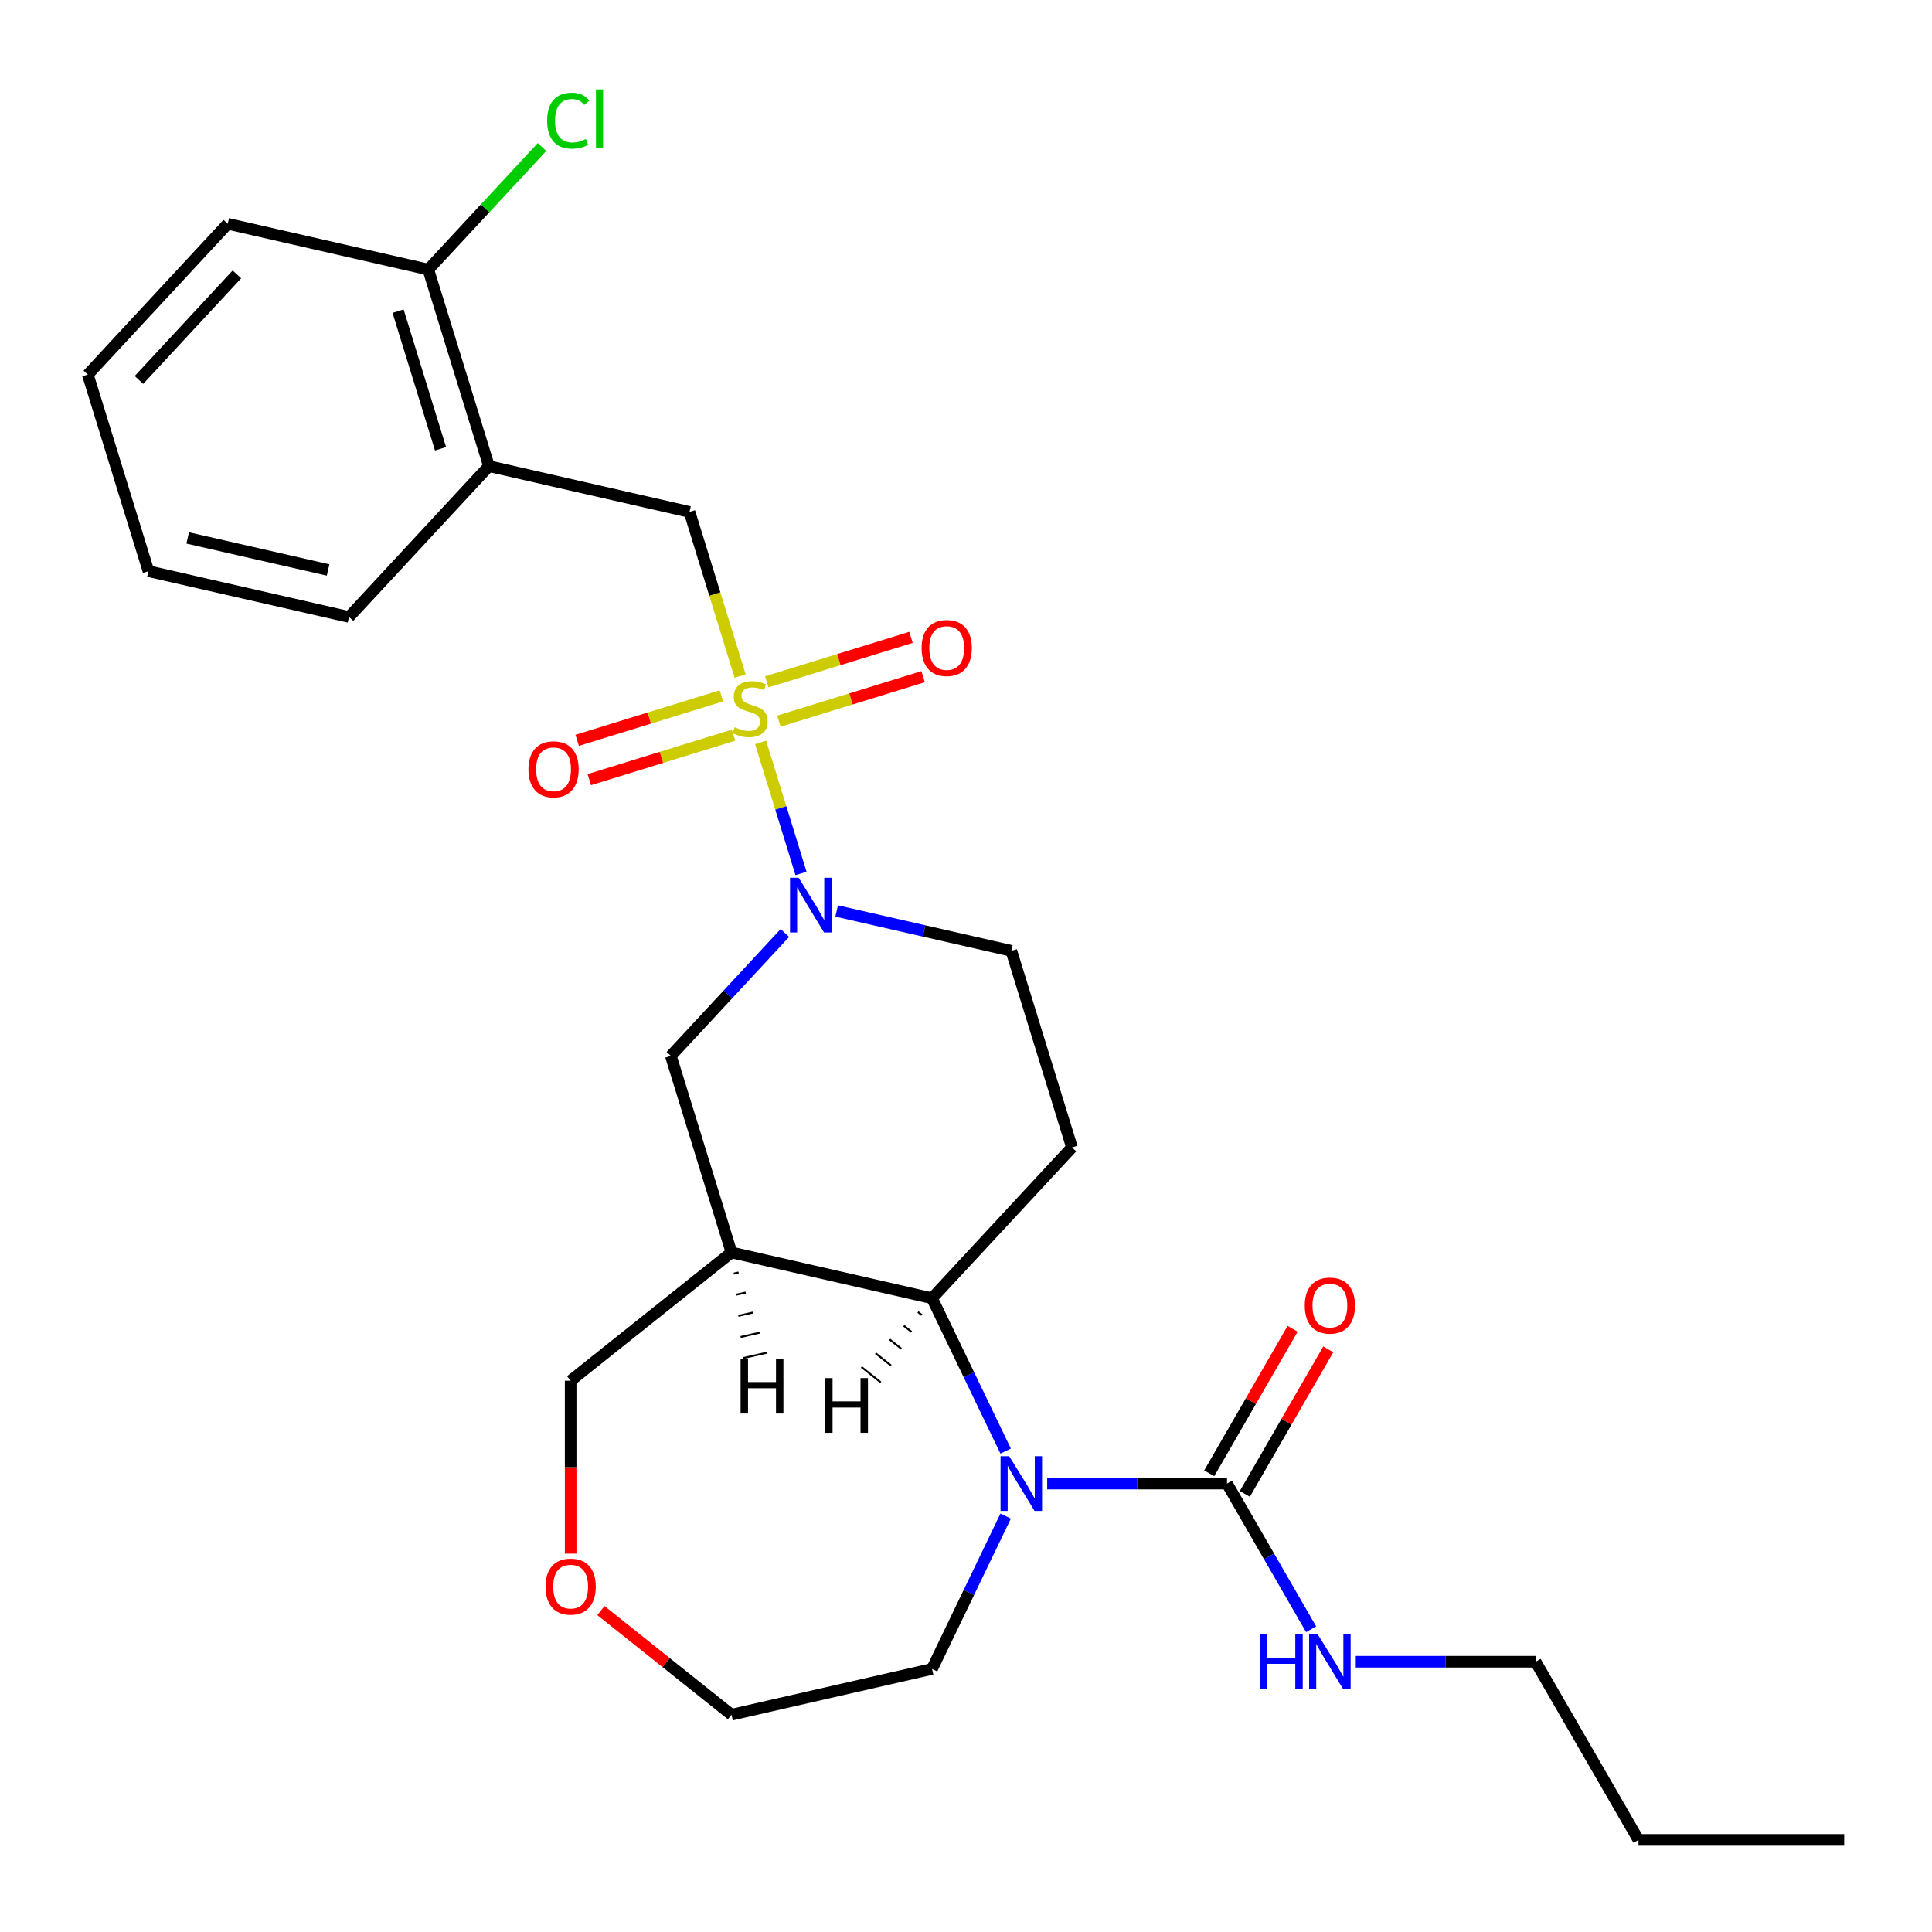 <?xml version='1.0' encoding='iso-8859-1'?>
<svg version='1.1' baseProfile='full'
              xmlns='http://www.w3.org/2000/svg'
                      xmlns:rdkit='http://www.rdkit.org/xml'
                      xmlns:xlink='http://www.w3.org/1999/xlink'
                  xml:space='preserve'
width='1000px' height='1000px' viewBox='0 0 1000 1000'>
<!-- END OF HEADER -->
<rect style='opacity:1.0;fill:#FFFFFF;stroke:none' width='1000' height='1000' x='0' y='0'> </rect>
<path class='bond-0' d='M 393.681,384.26 L 404.145,418.182' style='fill:none;fill-rule:evenodd;stroke:#CCCC00;stroke-width:6px;stroke-linecap:butt;stroke-linejoin:miter;stroke-opacity:1' />
<path class='bond-0' d='M 404.145,418.182 L 414.608,452.104' style='fill:none;fill-rule:evenodd;stroke:#0000FF;stroke-width:6px;stroke-linecap:butt;stroke-linejoin:miter;stroke-opacity:1' />
<path class='bond-5' d='M 383.094,349.936 L 369.989,307.453' style='fill:none;fill-rule:evenodd;stroke:#CCCC00;stroke-width:6px;stroke-linecap:butt;stroke-linejoin:miter;stroke-opacity:1' />
<path class='bond-5' d='M 369.989,307.453 L 356.885,264.969' style='fill:none;fill-rule:evenodd;stroke:#000000;stroke-width:6px;stroke-linecap:butt;stroke-linejoin:miter;stroke-opacity:1' />
<path class='bond-9' d='M 373.39,360.165 L 336.064,371.679' style='fill:none;fill-rule:evenodd;stroke:#CCCC00;stroke-width:6px;stroke-linecap:butt;stroke-linejoin:miter;stroke-opacity:1' />
<path class='bond-9' d='M 336.064,371.679 L 298.737,383.193' style='fill:none;fill-rule:evenodd;stroke:#FF0000;stroke-width:6px;stroke-linecap:butt;stroke-linejoin:miter;stroke-opacity:1' />
<path class='bond-9' d='M 379.667,380.515 L 342.341,392.029' style='fill:none;fill-rule:evenodd;stroke:#CCCC00;stroke-width:6px;stroke-linecap:butt;stroke-linejoin:miter;stroke-opacity:1' />
<path class='bond-9' d='M 342.341,392.029 L 305.014,403.542' style='fill:none;fill-rule:evenodd;stroke:#FF0000;stroke-width:6px;stroke-linecap:butt;stroke-linejoin:miter;stroke-opacity:1' />
<path class='bond-10' d='M 403.151,373.271 L 440.477,361.758' style='fill:none;fill-rule:evenodd;stroke:#CCCC00;stroke-width:6px;stroke-linecap:butt;stroke-linejoin:miter;stroke-opacity:1' />
<path class='bond-10' d='M 440.477,361.758 L 477.803,350.244' style='fill:none;fill-rule:evenodd;stroke:#FF0000;stroke-width:6px;stroke-linecap:butt;stroke-linejoin:miter;stroke-opacity:1' />
<path class='bond-10' d='M 396.874,352.922 L 434.2,341.408' style='fill:none;fill-rule:evenodd;stroke:#CCCC00;stroke-width:6px;stroke-linecap:butt;stroke-linejoin:miter;stroke-opacity:1' />
<path class='bond-10' d='M 434.2,341.408 L 471.526,329.894' style='fill:none;fill-rule:evenodd;stroke:#FF0000;stroke-width:6px;stroke-linecap:butt;stroke-linejoin:miter;stroke-opacity:1' />
<path class='bond-6' d='M 406.254,482.911 L 376.742,514.717' style='fill:none;fill-rule:evenodd;stroke:#0000FF;stroke-width:6px;stroke-linecap:butt;stroke-linejoin:miter;stroke-opacity:1' />
<path class='bond-6' d='M 376.742,514.717 L 347.231,546.523' style='fill:none;fill-rule:evenodd;stroke:#000000;stroke-width:6px;stroke-linecap:butt;stroke-linejoin:miter;stroke-opacity:1' />
<path class='bond-11' d='M 433.058,471.526 L 478.262,481.844' style='fill:none;fill-rule:evenodd;stroke:#0000FF;stroke-width:6px;stroke-linecap:butt;stroke-linejoin:miter;stroke-opacity:1' />
<path class='bond-11' d='M 478.262,481.844 L 523.466,492.161' style='fill:none;fill-rule:evenodd;stroke:#000000;stroke-width:6px;stroke-linecap:butt;stroke-linejoin:miter;stroke-opacity:1' />
<path class='bond-1' d='M 520.525,751.079 L 501.476,711.522' style='fill:none;fill-rule:evenodd;stroke:#0000FF;stroke-width:6px;stroke-linecap:butt;stroke-linejoin:miter;stroke-opacity:1' />
<path class='bond-1' d='M 501.476,711.522 L 482.427,671.966' style='fill:none;fill-rule:evenodd;stroke:#000000;stroke-width:6px;stroke-linecap:butt;stroke-linejoin:miter;stroke-opacity:1' />
<path class='bond-3' d='M 542.028,767.901 L 588.567,767.901' style='fill:none;fill-rule:evenodd;stroke:#0000FF;stroke-width:6px;stroke-linecap:butt;stroke-linejoin:miter;stroke-opacity:1' />
<path class='bond-3' d='M 588.567,767.901 L 635.106,767.901' style='fill:none;fill-rule:evenodd;stroke:#000000;stroke-width:6px;stroke-linecap:butt;stroke-linejoin:miter;stroke-opacity:1' />
<path class='bond-17' d='M 520.525,784.723 L 501.476,824.279' style='fill:none;fill-rule:evenodd;stroke:#0000FF;stroke-width:6px;stroke-linecap:butt;stroke-linejoin:miter;stroke-opacity:1' />
<path class='bond-17' d='M 501.476,824.279 L 482.427,863.836' style='fill:none;fill-rule:evenodd;stroke:#000000;stroke-width:6px;stroke-linecap:butt;stroke-linejoin:miter;stroke-opacity:1' />
<path class='bond-2' d='M 482.427,671.966 L 554.851,593.911' style='fill:none;fill-rule:evenodd;stroke:#000000;stroke-width:6px;stroke-linecap:butt;stroke-linejoin:miter;stroke-opacity:1' />
<path class='bond-27' d='M 482.427,671.966 L 378.617,648.272' style='fill:none;fill-rule:evenodd;stroke:#000000;stroke-width:6px;stroke-linecap:butt;stroke-linejoin:miter;stroke-opacity:1' />
<path class='bond-30' d='M 475.117,679.082 L 477.115,680.675' style='fill:none;fill-rule:evenodd;stroke:#000000;stroke-width:1.0px;stroke-linecap:butt;stroke-linejoin:miter;stroke-opacity:1' />
<path class='bond-30' d='M 467.808,686.198 L 471.804,689.385' style='fill:none;fill-rule:evenodd;stroke:#000000;stroke-width:1.0px;stroke-linecap:butt;stroke-linejoin:miter;stroke-opacity:1' />
<path class='bond-30' d='M 460.499,693.315 L 466.492,698.095' style='fill:none;fill-rule:evenodd;stroke:#000000;stroke-width:1.0px;stroke-linecap:butt;stroke-linejoin:miter;stroke-opacity:1' />
<path class='bond-30' d='M 453.189,700.431 L 461.181,706.804' style='fill:none;fill-rule:evenodd;stroke:#000000;stroke-width:1.0px;stroke-linecap:butt;stroke-linejoin:miter;stroke-opacity:1' />
<path class='bond-30' d='M 445.88,707.547 L 455.87,715.514' style='fill:none;fill-rule:evenodd;stroke:#000000;stroke-width:1.0px;stroke-linecap:butt;stroke-linejoin:miter;stroke-opacity:1' />
<path class='bond-12' d='M 644.328,773.225 L 665.918,735.829' style='fill:none;fill-rule:evenodd;stroke:#000000;stroke-width:6px;stroke-linecap:butt;stroke-linejoin:miter;stroke-opacity:1' />
<path class='bond-12' d='M 665.918,735.829 L 687.509,698.433' style='fill:none;fill-rule:evenodd;stroke:#FF0000;stroke-width:6px;stroke-linecap:butt;stroke-linejoin:miter;stroke-opacity:1' />
<path class='bond-12' d='M 625.885,762.577 L 647.475,725.181' style='fill:none;fill-rule:evenodd;stroke:#000000;stroke-width:6px;stroke-linecap:butt;stroke-linejoin:miter;stroke-opacity:1' />
<path class='bond-12' d='M 647.475,725.181 L 669.066,687.785' style='fill:none;fill-rule:evenodd;stroke:#FF0000;stroke-width:6px;stroke-linecap:butt;stroke-linejoin:miter;stroke-opacity:1' />
<path class='bond-14' d='M 635.106,767.901 L 656.87,805.597' style='fill:none;fill-rule:evenodd;stroke:#000000;stroke-width:6px;stroke-linecap:butt;stroke-linejoin:miter;stroke-opacity:1' />
<path class='bond-14' d='M 656.87,805.597 L 678.634,843.293' style='fill:none;fill-rule:evenodd;stroke:#0000FF;stroke-width:6px;stroke-linecap:butt;stroke-linejoin:miter;stroke-opacity:1' />
<path class='bond-4' d='M 378.617,648.272 L 347.231,546.523' style='fill:none;fill-rule:evenodd;stroke:#000000;stroke-width:6px;stroke-linecap:butt;stroke-linejoin:miter;stroke-opacity:1' />
<path class='bond-16' d='M 378.617,648.272 L 295.367,714.661' style='fill:none;fill-rule:evenodd;stroke:#000000;stroke-width:6px;stroke-linecap:butt;stroke-linejoin:miter;stroke-opacity:1' />
<path class='bond-31' d='M 379.803,659.211 L 382.294,658.642' style='fill:none;fill-rule:evenodd;stroke:#000000;stroke-width:1.0px;stroke-linecap:butt;stroke-linejoin:miter;stroke-opacity:1' />
<path class='bond-31' d='M 380.989,670.149 L 385.972,669.012' style='fill:none;fill-rule:evenodd;stroke:#000000;stroke-width:1.0px;stroke-linecap:butt;stroke-linejoin:miter;stroke-opacity:1' />
<path class='bond-31' d='M 382.175,681.088 L 389.649,679.382' style='fill:none;fill-rule:evenodd;stroke:#000000;stroke-width:1.0px;stroke-linecap:butt;stroke-linejoin:miter;stroke-opacity:1' />
<path class='bond-31' d='M 383.361,692.027 L 393.327,689.752' style='fill:none;fill-rule:evenodd;stroke:#000000;stroke-width:1.0px;stroke-linecap:butt;stroke-linejoin:miter;stroke-opacity:1' />
<path class='bond-31' d='M 384.547,702.966 L 397.004,700.122' style='fill:none;fill-rule:evenodd;stroke:#000000;stroke-width:1.0px;stroke-linecap:butt;stroke-linejoin:miter;stroke-opacity:1' />
<path class='bond-8' d='M 356.885,264.969 L 253.075,241.275' style='fill:none;fill-rule:evenodd;stroke:#000000;stroke-width:6px;stroke-linecap:butt;stroke-linejoin:miter;stroke-opacity:1' />
<path class='bond-7' d='M 554.851,593.911 L 523.466,492.161' style='fill:none;fill-rule:evenodd;stroke:#000000;stroke-width:6px;stroke-linecap:butt;stroke-linejoin:miter;stroke-opacity:1' />
<path class='bond-13' d='M 253.075,241.275 L 221.689,139.526' style='fill:none;fill-rule:evenodd;stroke:#000000;stroke-width:6px;stroke-linecap:butt;stroke-linejoin:miter;stroke-opacity:1' />
<path class='bond-13' d='M 228.017,232.29 L 206.047,161.066' style='fill:none;fill-rule:evenodd;stroke:#000000;stroke-width:6px;stroke-linecap:butt;stroke-linejoin:miter;stroke-opacity:1' />
<path class='bond-19' d='M 253.075,241.275 L 180.65,319.33' style='fill:none;fill-rule:evenodd;stroke:#000000;stroke-width:6px;stroke-linecap:butt;stroke-linejoin:miter;stroke-opacity:1' />
<path class='bond-18' d='M 221.689,139.526 L 251.111,107.817' style='fill:none;fill-rule:evenodd;stroke:#000000;stroke-width:6px;stroke-linecap:butt;stroke-linejoin:miter;stroke-opacity:1' />
<path class='bond-18' d='M 251.111,107.817 L 280.532,76.109' style='fill:none;fill-rule:evenodd;stroke:#00CC00;stroke-width:6px;stroke-linecap:butt;stroke-linejoin:miter;stroke-opacity:1' />
<path class='bond-21' d='M 221.689,139.526 L 117.879,115.832' style='fill:none;fill-rule:evenodd;stroke:#000000;stroke-width:6px;stroke-linecap:butt;stroke-linejoin:miter;stroke-opacity:1' />
<path class='bond-22' d='M 701.748,860.115 L 748.287,860.115' style='fill:none;fill-rule:evenodd;stroke:#0000FF;stroke-width:6px;stroke-linecap:butt;stroke-linejoin:miter;stroke-opacity:1' />
<path class='bond-22' d='M 748.287,860.115 L 794.826,860.115' style='fill:none;fill-rule:evenodd;stroke:#000000;stroke-width:6px;stroke-linecap:butt;stroke-linejoin:miter;stroke-opacity:1' />
<path class='bond-15' d='M 295.367,804.159 L 295.367,759.41' style='fill:none;fill-rule:evenodd;stroke:#FF0000;stroke-width:6px;stroke-linecap:butt;stroke-linejoin:miter;stroke-opacity:1' />
<path class='bond-15' d='M 295.367,759.41 L 295.367,714.661' style='fill:none;fill-rule:evenodd;stroke:#000000;stroke-width:6px;stroke-linecap:butt;stroke-linejoin:miter;stroke-opacity:1' />
<path class='bond-20' d='M 311.029,833.631 L 344.823,860.58' style='fill:none;fill-rule:evenodd;stroke:#FF0000;stroke-width:6px;stroke-linecap:butt;stroke-linejoin:miter;stroke-opacity:1' />
<path class='bond-20' d='M 344.823,860.58 L 378.617,887.53' style='fill:none;fill-rule:evenodd;stroke:#000000;stroke-width:6px;stroke-linecap:butt;stroke-linejoin:miter;stroke-opacity:1' />
<path class='bond-29' d='M 482.427,863.836 L 378.617,887.53' style='fill:none;fill-rule:evenodd;stroke:#000000;stroke-width:6px;stroke-linecap:butt;stroke-linejoin:miter;stroke-opacity:1' />
<path class='bond-24' d='M 180.65,319.33 L 76.84,295.636' style='fill:none;fill-rule:evenodd;stroke:#000000;stroke-width:6px;stroke-linecap:butt;stroke-linejoin:miter;stroke-opacity:1' />
<path class='bond-24' d='M 169.817,295.014 L 97.15,278.429' style='fill:none;fill-rule:evenodd;stroke:#000000;stroke-width:6px;stroke-linecap:butt;stroke-linejoin:miter;stroke-opacity:1' />
<path class='bond-28' d='M 117.879,115.832 L 45.455,193.887' style='fill:none;fill-rule:evenodd;stroke:#000000;stroke-width:6px;stroke-linecap:butt;stroke-linejoin:miter;stroke-opacity:1' />
<path class='bond-28' d='M 122.627,142.025 L 71.929,196.664' style='fill:none;fill-rule:evenodd;stroke:#000000;stroke-width:6px;stroke-linecap:butt;stroke-linejoin:miter;stroke-opacity:1' />
<path class='bond-23' d='M 794.826,860.115 L 848.066,952.329' style='fill:none;fill-rule:evenodd;stroke:#000000;stroke-width:6px;stroke-linecap:butt;stroke-linejoin:miter;stroke-opacity:1' />
<path class='bond-25' d='M 848.066,952.329 L 954.545,952.329' style='fill:none;fill-rule:evenodd;stroke:#000000;stroke-width:6px;stroke-linecap:butt;stroke-linejoin:miter;stroke-opacity:1' />
<path class='bond-26' d='M 76.84,295.636 L 45.455,193.887' style='fill:none;fill-rule:evenodd;stroke:#000000;stroke-width:6px;stroke-linecap:butt;stroke-linejoin:miter;stroke-opacity:1' />
<path  class='atom-0' d='M 380.27 376.438
Q 380.59 376.558, 381.91 377.118
Q 383.23 377.678, 384.67 378.038
Q 386.15 378.358, 387.59 378.358
Q 390.27 378.358, 391.83 377.078
Q 393.39 375.758, 393.39 373.478
Q 393.39 371.918, 392.59 370.958
Q 391.83 369.998, 390.63 369.478
Q 389.43 368.958, 387.43 368.358
Q 384.91 367.598, 383.39 366.878
Q 381.91 366.158, 380.83 364.638
Q 379.79 363.118, 379.79 360.558
Q 379.79 356.998, 382.19 354.798
Q 384.63 352.598, 389.43 352.598
Q 392.71 352.598, 396.43 354.158
L 395.51 357.238
Q 392.11 355.838, 389.55 355.838
Q 386.79 355.838, 385.27 356.998
Q 383.75 358.118, 383.79 360.078
Q 383.79 361.598, 384.55 362.518
Q 385.35 363.438, 386.47 363.958
Q 387.63 364.478, 389.55 365.078
Q 392.11 365.878, 393.63 366.678
Q 395.15 367.478, 396.23 369.118
Q 397.35 370.718, 397.35 373.478
Q 397.35 377.398, 394.71 379.518
Q 392.11 381.598, 387.75 381.598
Q 385.23 381.598, 383.31 381.038
Q 381.43 380.518, 379.19 379.598
L 380.27 376.438
' fill='#CCCC00'/>
<path  class='atom-1' d='M 413.396 454.308
L 422.676 469.308
Q 423.596 470.788, 425.076 473.468
Q 426.556 476.148, 426.636 476.308
L 426.636 454.308
L 430.396 454.308
L 430.396 482.628
L 426.516 482.628
L 416.556 466.228
Q 415.396 464.308, 414.156 462.108
Q 412.956 459.908, 412.596 459.228
L 412.596 482.628
L 408.916 482.628
L 408.916 454.308
L 413.396 454.308
' fill='#0000FF'/>
<path  class='atom-2' d='M 522.366 753.741
L 531.646 768.741
Q 532.566 770.221, 534.046 772.901
Q 535.526 775.581, 535.606 775.741
L 535.606 753.741
L 539.366 753.741
L 539.366 782.061
L 535.486 782.061
L 525.526 765.661
Q 524.366 763.741, 523.126 761.541
Q 521.926 759.341, 521.566 758.661
L 521.566 782.061
L 517.886 782.061
L 517.886 753.741
L 522.366 753.741
' fill='#0000FF'/>
<path  class='atom-10' d='M 273.521 398.184
Q 273.521 391.384, 276.881 387.584
Q 280.241 383.784, 286.521 383.784
Q 292.801 383.784, 296.161 387.584
Q 299.521 391.384, 299.521 398.184
Q 299.521 405.064, 296.121 408.984
Q 292.721 412.864, 286.521 412.864
Q 280.281 412.864, 276.881 408.984
Q 273.521 405.104, 273.521 398.184
M 286.521 409.664
Q 290.841 409.664, 293.161 406.784
Q 295.521 403.864, 295.521 398.184
Q 295.521 392.624, 293.161 389.824
Q 290.841 386.984, 286.521 386.984
Q 282.201 386.984, 279.841 389.784
Q 277.521 392.584, 277.521 398.184
Q 277.521 403.904, 279.841 406.784
Q 282.201 409.664, 286.521 409.664
' fill='#FF0000'/>
<path  class='atom-11' d='M 477.019 335.413
Q 477.019 328.613, 480.379 324.813
Q 483.739 321.013, 490.019 321.013
Q 496.299 321.013, 499.659 324.813
Q 503.019 328.613, 503.019 335.413
Q 503.019 342.293, 499.619 346.213
Q 496.219 350.093, 490.019 350.093
Q 483.779 350.093, 480.379 346.213
Q 477.019 342.333, 477.019 335.413
M 490.019 346.893
Q 494.339 346.893, 496.659 344.013
Q 499.019 341.093, 499.019 335.413
Q 499.019 329.853, 496.659 327.053
Q 494.339 324.213, 490.019 324.213
Q 485.699 324.213, 483.339 327.013
Q 481.019 329.813, 481.019 335.413
Q 481.019 341.133, 483.339 344.013
Q 485.699 346.893, 490.019 346.893
' fill='#FF0000'/>
<path  class='atom-13' d='M 675.346 675.767
Q 675.346 668.967, 678.706 665.167
Q 682.066 661.367, 688.346 661.367
Q 694.626 661.367, 697.986 665.167
Q 701.346 668.967, 701.346 675.767
Q 701.346 682.647, 697.946 686.567
Q 694.546 690.447, 688.346 690.447
Q 682.106 690.447, 678.706 686.567
Q 675.346 682.687, 675.346 675.767
M 688.346 687.247
Q 692.666 687.247, 694.986 684.367
Q 697.346 681.447, 697.346 675.767
Q 697.346 670.207, 694.986 667.407
Q 692.666 664.567, 688.346 664.567
Q 684.026 664.567, 681.666 667.367
Q 679.346 670.167, 679.346 675.767
Q 679.346 681.487, 681.666 684.367
Q 684.026 687.247, 688.346 687.247
' fill='#FF0000'/>
<path  class='atom-15' d='M 652.126 845.955
L 655.966 845.955
L 655.966 857.995
L 670.446 857.995
L 670.446 845.955
L 674.286 845.955
L 674.286 874.275
L 670.446 874.275
L 670.446 861.195
L 655.966 861.195
L 655.966 874.275
L 652.126 874.275
L 652.126 845.955
' fill='#0000FF'/>
<path  class='atom-15' d='M 682.086 845.955
L 691.366 860.955
Q 692.286 862.435, 693.766 865.115
Q 695.246 867.795, 695.326 867.955
L 695.326 845.955
L 699.086 845.955
L 699.086 874.275
L 695.206 874.275
L 685.246 857.875
Q 684.086 855.955, 682.846 853.755
Q 681.646 851.555, 681.286 850.875
L 681.286 874.275
L 677.606 874.275
L 677.606 845.955
L 682.086 845.955
' fill='#0000FF'/>
<path  class='atom-16' d='M 282.367 821.221
Q 282.367 814.421, 285.727 810.621
Q 289.087 806.821, 295.367 806.821
Q 301.647 806.821, 305.007 810.621
Q 308.367 814.421, 308.367 821.221
Q 308.367 828.101, 304.967 832.021
Q 301.567 835.901, 295.367 835.901
Q 289.127 835.901, 285.727 832.021
Q 282.367 828.141, 282.367 821.221
M 295.367 832.701
Q 299.687 832.701, 302.007 829.821
Q 304.367 826.901, 304.367 821.221
Q 304.367 815.661, 302.007 812.861
Q 299.687 810.021, 295.367 810.021
Q 291.047 810.021, 288.687 812.821
Q 286.367 815.621, 286.367 821.221
Q 286.367 826.941, 288.687 829.821
Q 291.047 832.701, 295.367 832.701
' fill='#FF0000'/>
<path  class='atom-19' d='M 283.194 62.451
Q 283.194 55.411, 286.474 51.731
Q 289.794 48.011, 296.074 48.011
Q 301.914 48.011, 305.034 52.131
L 302.394 54.291
Q 300.114 51.291, 296.074 51.291
Q 291.794 51.291, 289.514 54.171
Q 287.274 57.011, 287.274 62.451
Q 287.274 68.051, 289.594 70.931
Q 291.954 73.811, 296.514 73.811
Q 299.634 73.811, 303.274 71.931
L 304.394 74.931
Q 302.914 75.891, 300.674 76.451
Q 298.434 77.011, 295.954 77.011
Q 289.794 77.011, 286.474 73.251
Q 283.194 69.491, 283.194 62.451
' fill='#00CC00'/>
<path  class='atom-19' d='M 308.474 46.291
L 312.154 46.291
L 312.154 76.651
L 308.474 76.651
L 308.474 46.291
' fill='#00CC00'/>
<path  class='atom-28' d='M 427.087 713.305
L 430.927 713.305
L 430.927 725.345
L 445.407 725.345
L 445.407 713.305
L 449.247 713.305
L 449.247 741.625
L 445.407 741.625
L 445.407 728.545
L 430.927 728.545
L 430.927 741.625
L 427.087 741.625
L 427.087 713.305
' fill='#000000'/>
<path  class='atom-29' d='M 383.333 703.319
L 387.173 703.319
L 387.173 715.359
L 401.653 715.359
L 401.653 703.319
L 405.493 703.319
L 405.493 731.639
L 401.653 731.639
L 401.653 718.559
L 387.173 718.559
L 387.173 731.639
L 383.333 731.639
L 383.333 703.319
' fill='#000000'/>
</svg>
